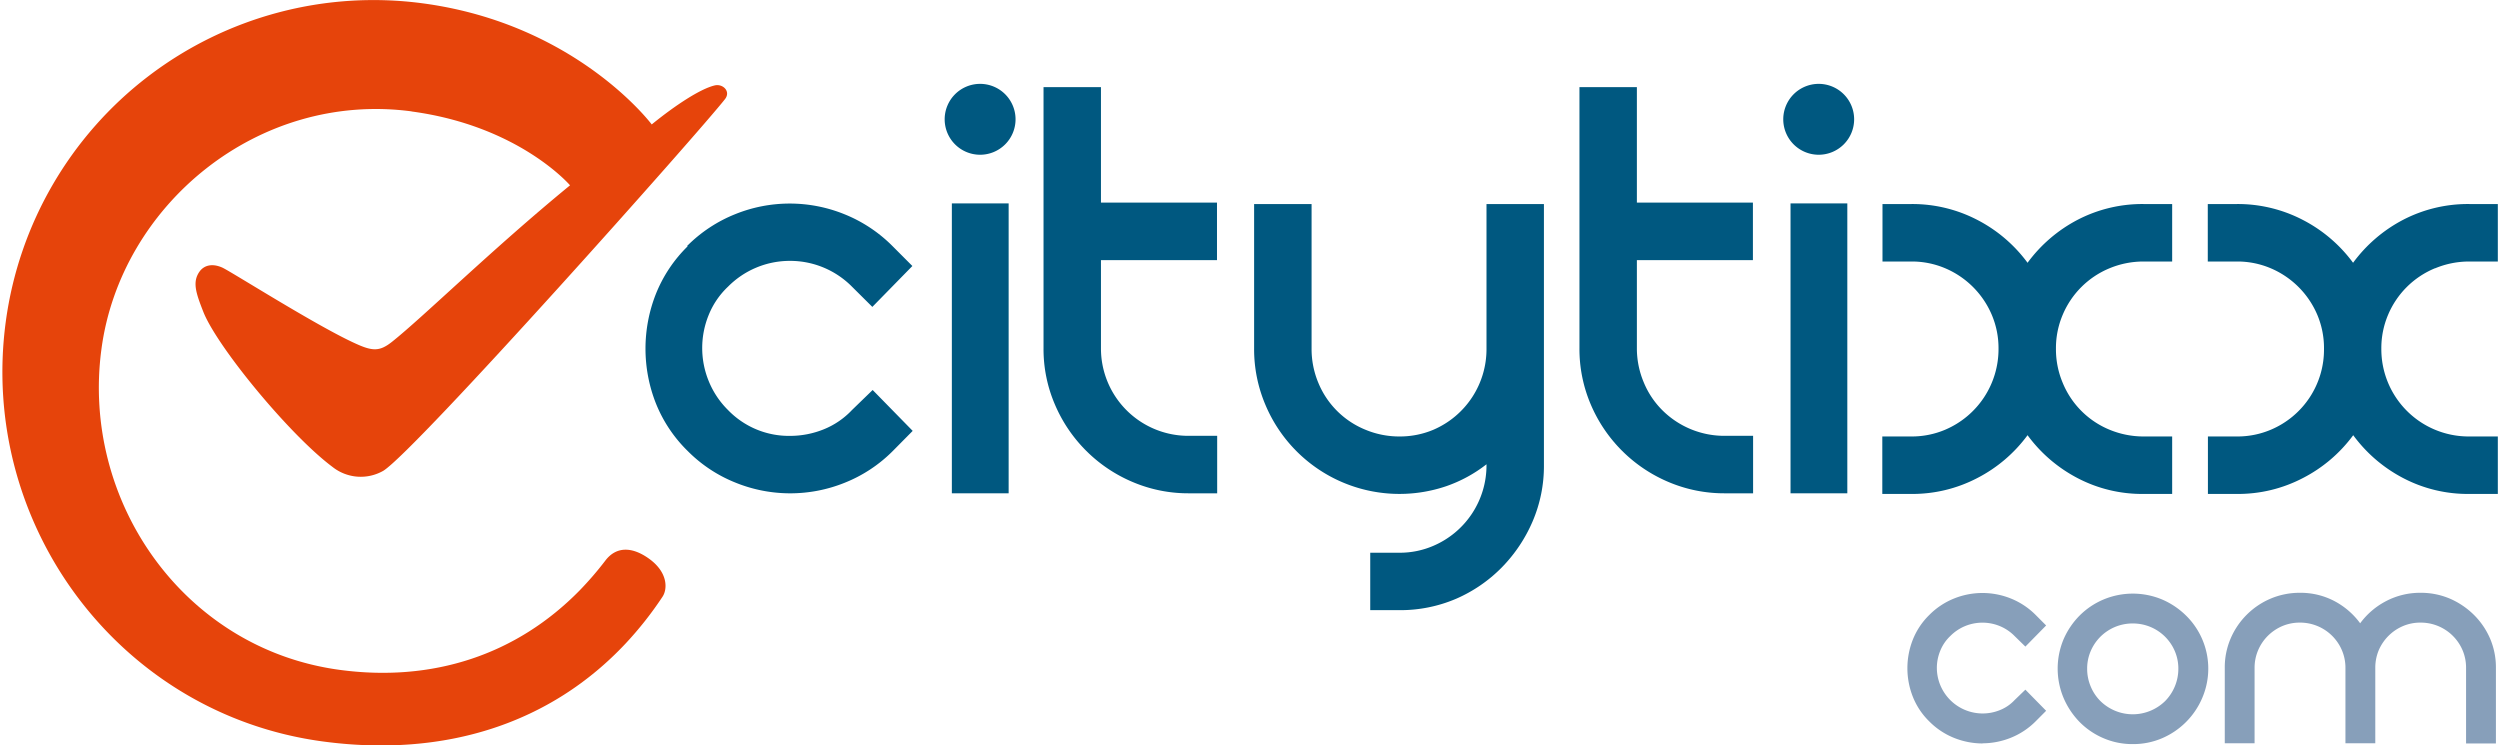 <svg width="550" height="164" xmlns="http://www.w3.org/2000/svg" viewBox="0 0 549.21 164.08"><path d="M150.71,54.14a31.36,31.36,0,0,1,10.59-7,32,32,0,0,1,24,0,31.46,31.46,0,0,1,10.59,7l4.4,4.41-8.81,9L187,63.1a19.15,19.15,0,0,0-13.64-5.68,19.15,19.15,0,0,0-13.65,5.68,17.65,17.65,0,0,0-4.26,6.25,19.25,19.25,0,0,0,0,14.5,19,19,0,0,0,4.26,6.4,18.62,18.62,0,0,0,13.65,5.69,19.71,19.71,0,0,0,7.39-1.43A17.52,17.52,0,0,0,187,90.25l4.55-4.41,8.81,9L196,99.25a31.22,31.22,0,0,1-10.59,7,32,32,0,0,1-24,0,31.07,31.07,0,0,1-10.59-7,30.51,30.51,0,0,1-7-10.51,32.82,32.82,0,0,1,0-24,30.6,30.6,0,0,1,7-10.52" style="fill:#005880"/><rect x="208.98" y="44.77" width="12.5" height="63.81" style="fill:#005880"/><path d="M267.38,95.93v12.65h-6.25a31.24,31.24,0,0,1-12.36-2.49A32.17,32.17,0,0,1,231.65,89a30.86,30.86,0,0,1-2.49-12.36V19.18H241.8V44.6h25.54V57.25H241.8V76.6a19.23,19.23,0,0,0,19.13,19.33h6.45Z" style="fill:#005880"/><path d="M339.3,44.91v57.42a30.88,30.88,0,0,1-2.49,12.43A33.09,33.09,0,0,1,330,124.92a31.91,31.91,0,0,1-10.09,6.9,31.21,31.21,0,0,1-12.43,2.48h-6.41V121.66h6.41a18.6,18.6,0,0,0,7.46-1.51,19.26,19.26,0,0,0,11.72-17.82v-.14a30.65,30.65,0,0,1-8.88,4.83A32,32,0,0,1,278,89.11a31.28,31.28,0,0,1-2.49-12.37V44.91h12.65V76.74a19.27,19.27,0,0,0,1.49,7.53A18.89,18.89,0,0,0,300,94.58a19.27,19.27,0,0,0,7.53,1.49A18.93,18.93,0,0,0,315,94.58a19.3,19.3,0,0,0,11.66-17.84V44.91Z" style="fill:#005880"/><path d="M385.34,95.93v12.65h-6.25a31.28,31.28,0,0,1-12.37-2.49A32.17,32.17,0,0,1,349.6,89a31.05,31.05,0,0,1-2.48-12.36V19.18h12.64V44.6H385.3V57.25H359.76V76.6a19.24,19.24,0,0,0,1.5,7.53,18.71,18.71,0,0,0,4.12,6.18,19.33,19.33,0,0,0,13.71,5.62Z" style="fill:#005880"/><rect x="393.58" y="44.77" width="12.5" height="63.81" style="fill:#005880"/><path d="M463.79,59.05a19.08,19.08,0,0,0-10.3,10.23A18.77,18.77,0,0,0,452,76.75a19,19,0,0,0,1.49,7.52,18.91,18.91,0,0,0,10.3,10.31,19.49,19.49,0,0,0,7.53,1.49h6.26v12.65h-6.26a30.65,30.65,0,0,1-14.57-3.49,32,32,0,0,1-11-9.44,31.74,31.74,0,0,1-11.08,9.44,30.85,30.85,0,0,1-14.5,3.49h-6.39V96.07h6.39a18.75,18.75,0,0,0,7.46-1.49,19.28,19.28,0,0,0,11.73-17.83,18.77,18.77,0,0,0-1.49-7.47,19.34,19.34,0,0,0-10.24-10.23,18.75,18.75,0,0,0-7.46-1.49h-6.35V44.91h6.35a31,31,0,0,1,14.5,3.48,31.86,31.86,0,0,1,11.08,9.45,32.1,32.1,0,0,1,11-9.45,30.9,30.9,0,0,1,14.57-3.48h6.26V57.56h-6.26a19.49,19.49,0,0,0-7.53,1.49" style="fill:#005880"/><path d="M535.42,59.05a19.07,19.07,0,0,0-10.31,10.23,18.77,18.77,0,0,0-1.49,7.47,19.22,19.22,0,0,0,19.12,19.32h6.52v12.65H543a30.65,30.65,0,0,1-14.57-3.49,32,32,0,0,1-11-9.44,31.76,31.76,0,0,1-11.09,9.44,30.83,30.83,0,0,1-14.49,3.49h-6.4V96.07h6.4a18.75,18.75,0,0,0,7.46-1.49A19.13,19.13,0,0,0,511,76.75a18.79,18.79,0,0,0-1.48-7.47,19.34,19.34,0,0,0-10.24-10.23,18.75,18.75,0,0,0-7.46-1.49h-6.4V44.91h6.4a31,31,0,0,1,14.49,3.48,31.89,31.89,0,0,1,11.09,9.45,32.1,32.1,0,0,1,11-9.45A30.9,30.9,0,0,1,543,44.91h6.26V57.56H543a19.49,19.49,0,0,0-7.53,1.49" style="fill:#005880"/><path d="M223,26.26a7.8,7.8,0,1,1-7.8-7.8,7.8,7.8,0,0,1,7.8,7.8h0" style="fill:#005880"/><path d="M407.58,26.26a7.8,7.8,0,1,1-7.8-7.8h0a7.8,7.8,0,0,1,7.8,7.8" style="fill:#005880"/><path d="M90.09,24.52C56.17,20,26,45.24,21.8,76.84c-4.5,33.42,18.08,66,52.49,70.61,20.44,2.74,38.85-3.3,52.76-17.49a73.91,73.91,0,0,0,5.67-6.58c2.39-3.14,5.89-3.1,9.66-.37,4.21,3.06,4,6.75,2.9,8.36a78.23,78.23,0,0,1-8.08,10.24c-16.43,17.54-39.65,25.22-66.67,21.59C25.82,157.2-5.26,115.53.74,70.82A81.69,81.69,0,0,1,92.57.74c33.82,4.54,50.35,26.65,50.35,26.65,5.06-4.12,10.67-7.84,13.87-8.59,1.78-.42,3.58,1.3,2.27,3-5.3,6.83-67.82,77.1-75.18,81.8a10,10,0,0,1-11.24-.84c-9.39-7-25.42-26.47-28.43-34.16-1.62-4.13-2.43-6.54-.83-8.81.91-1.29,2.64-1.94,5-.9,1.9.84,21,13,29.51,16.8,3.61,1.63,5.17,1.67,7.83-.43,6.86-5.44,22.16-20.49,39.22-34.47,0,0-11.17-13.06-34.85-16.25" style="fill:#e6440b"/><path d="M548.84,163.64h-6.57V147a9.77,9.77,0,0,0-.77-3.88,10,10,0,0,0-9.26-6.08,9.69,9.69,0,0,0-3.87.77,10.12,10.12,0,0,0-5.32,5.31,9.94,9.94,0,0,0-.76,3.88v16.6h-6.57V147a9.78,9.78,0,0,0-.78-3.88,10,10,0,0,0-9.25-6.08,9.77,9.77,0,0,0-3.88.77,10.19,10.19,0,0,0-3.17,2.14,10,10,0,0,0-2.14,3.17,9.78,9.78,0,0,0-.78,3.88v16.6h-6.56V147a16.1,16.1,0,0,1,1.29-6.46,16.63,16.63,0,0,1,8.81-8.78,16.33,16.33,0,0,1,6.43-1.28,16,16,0,0,1,7.56,1.8,16.67,16.67,0,0,1,5.71,4.91,16.54,16.54,0,0,1,5.76-4.91,16.1,16.1,0,0,1,7.52-1.8,16.26,16.26,0,0,1,6.46,1.28,17.29,17.29,0,0,1,5.27,3.55,16.63,16.63,0,0,1,3.58,5.23,16.1,16.1,0,0,1,1.29,6.46v16.6" style="fill:#879fba"/><path d="M435.83,163.64a16.87,16.87,0,0,1-6.24-1.22,16.1,16.1,0,0,1-5.49-3.65,15.66,15.66,0,0,1-3.62-5.46,17.1,17.1,0,0,1,0-12.47,15.75,15.75,0,0,1,3.62-5.46,16.1,16.1,0,0,1,5.49-3.65,16.7,16.7,0,0,1,12.47,0,16.28,16.28,0,0,1,5.5,3.65l2.28,2.29-4.57,4.65L442.9,140a9.83,9.83,0,0,0-3.32-2.22,10,10,0,0,0-3.75-.73,10.16,10.16,0,0,0-3.77.73,10,10,0,0,0-3.32,2.22,9.16,9.16,0,0,0-2.21,3.25,9.89,9.89,0,0,0,0,7.52,10.09,10.09,0,0,0,9.3,6.27,10.08,10.08,0,0,0,3.83-.74,8.91,8.91,0,0,0,3.24-2.21l2.37-2.29,4.57,4.65-2.28,2.29a16.28,16.28,0,0,1-5.5,3.65,16.82,16.82,0,0,1-6.23,1.22" style="fill:#879fba"/><path d="M469,137.23a10,10,0,0,0-9.35,6.08,9.7,9.7,0,0,0-.78,3.87,9.94,9.94,0,0,0,.78,3.92,9.77,9.77,0,0,0,2.14,3.21,10.17,10.17,0,0,0,14.24,0,10.11,10.11,0,0,0,2.91-7.13,9.7,9.7,0,0,0-.78-3.87,10,10,0,0,0-9.25-6.08m0,26.55a16,16,0,0,1-6.43-1.29,16.44,16.44,0,0,1-5.27-3.57,17.31,17.31,0,0,1-3.54-5.32,16.7,16.7,0,0,1,0-12.87,17,17,0,0,1,3.54-5.24,16.52,16.52,0,0,1,5.27-3.54,16.72,16.72,0,0,1,12.88,0,17.09,17.09,0,0,1,5.27,3.54,16.36,16.36,0,0,1,3.58,18.11,16.77,16.77,0,0,1-8.85,8.89,16.05,16.05,0,0,1-6.45,1.29" style="fill:#879fba"/></svg>